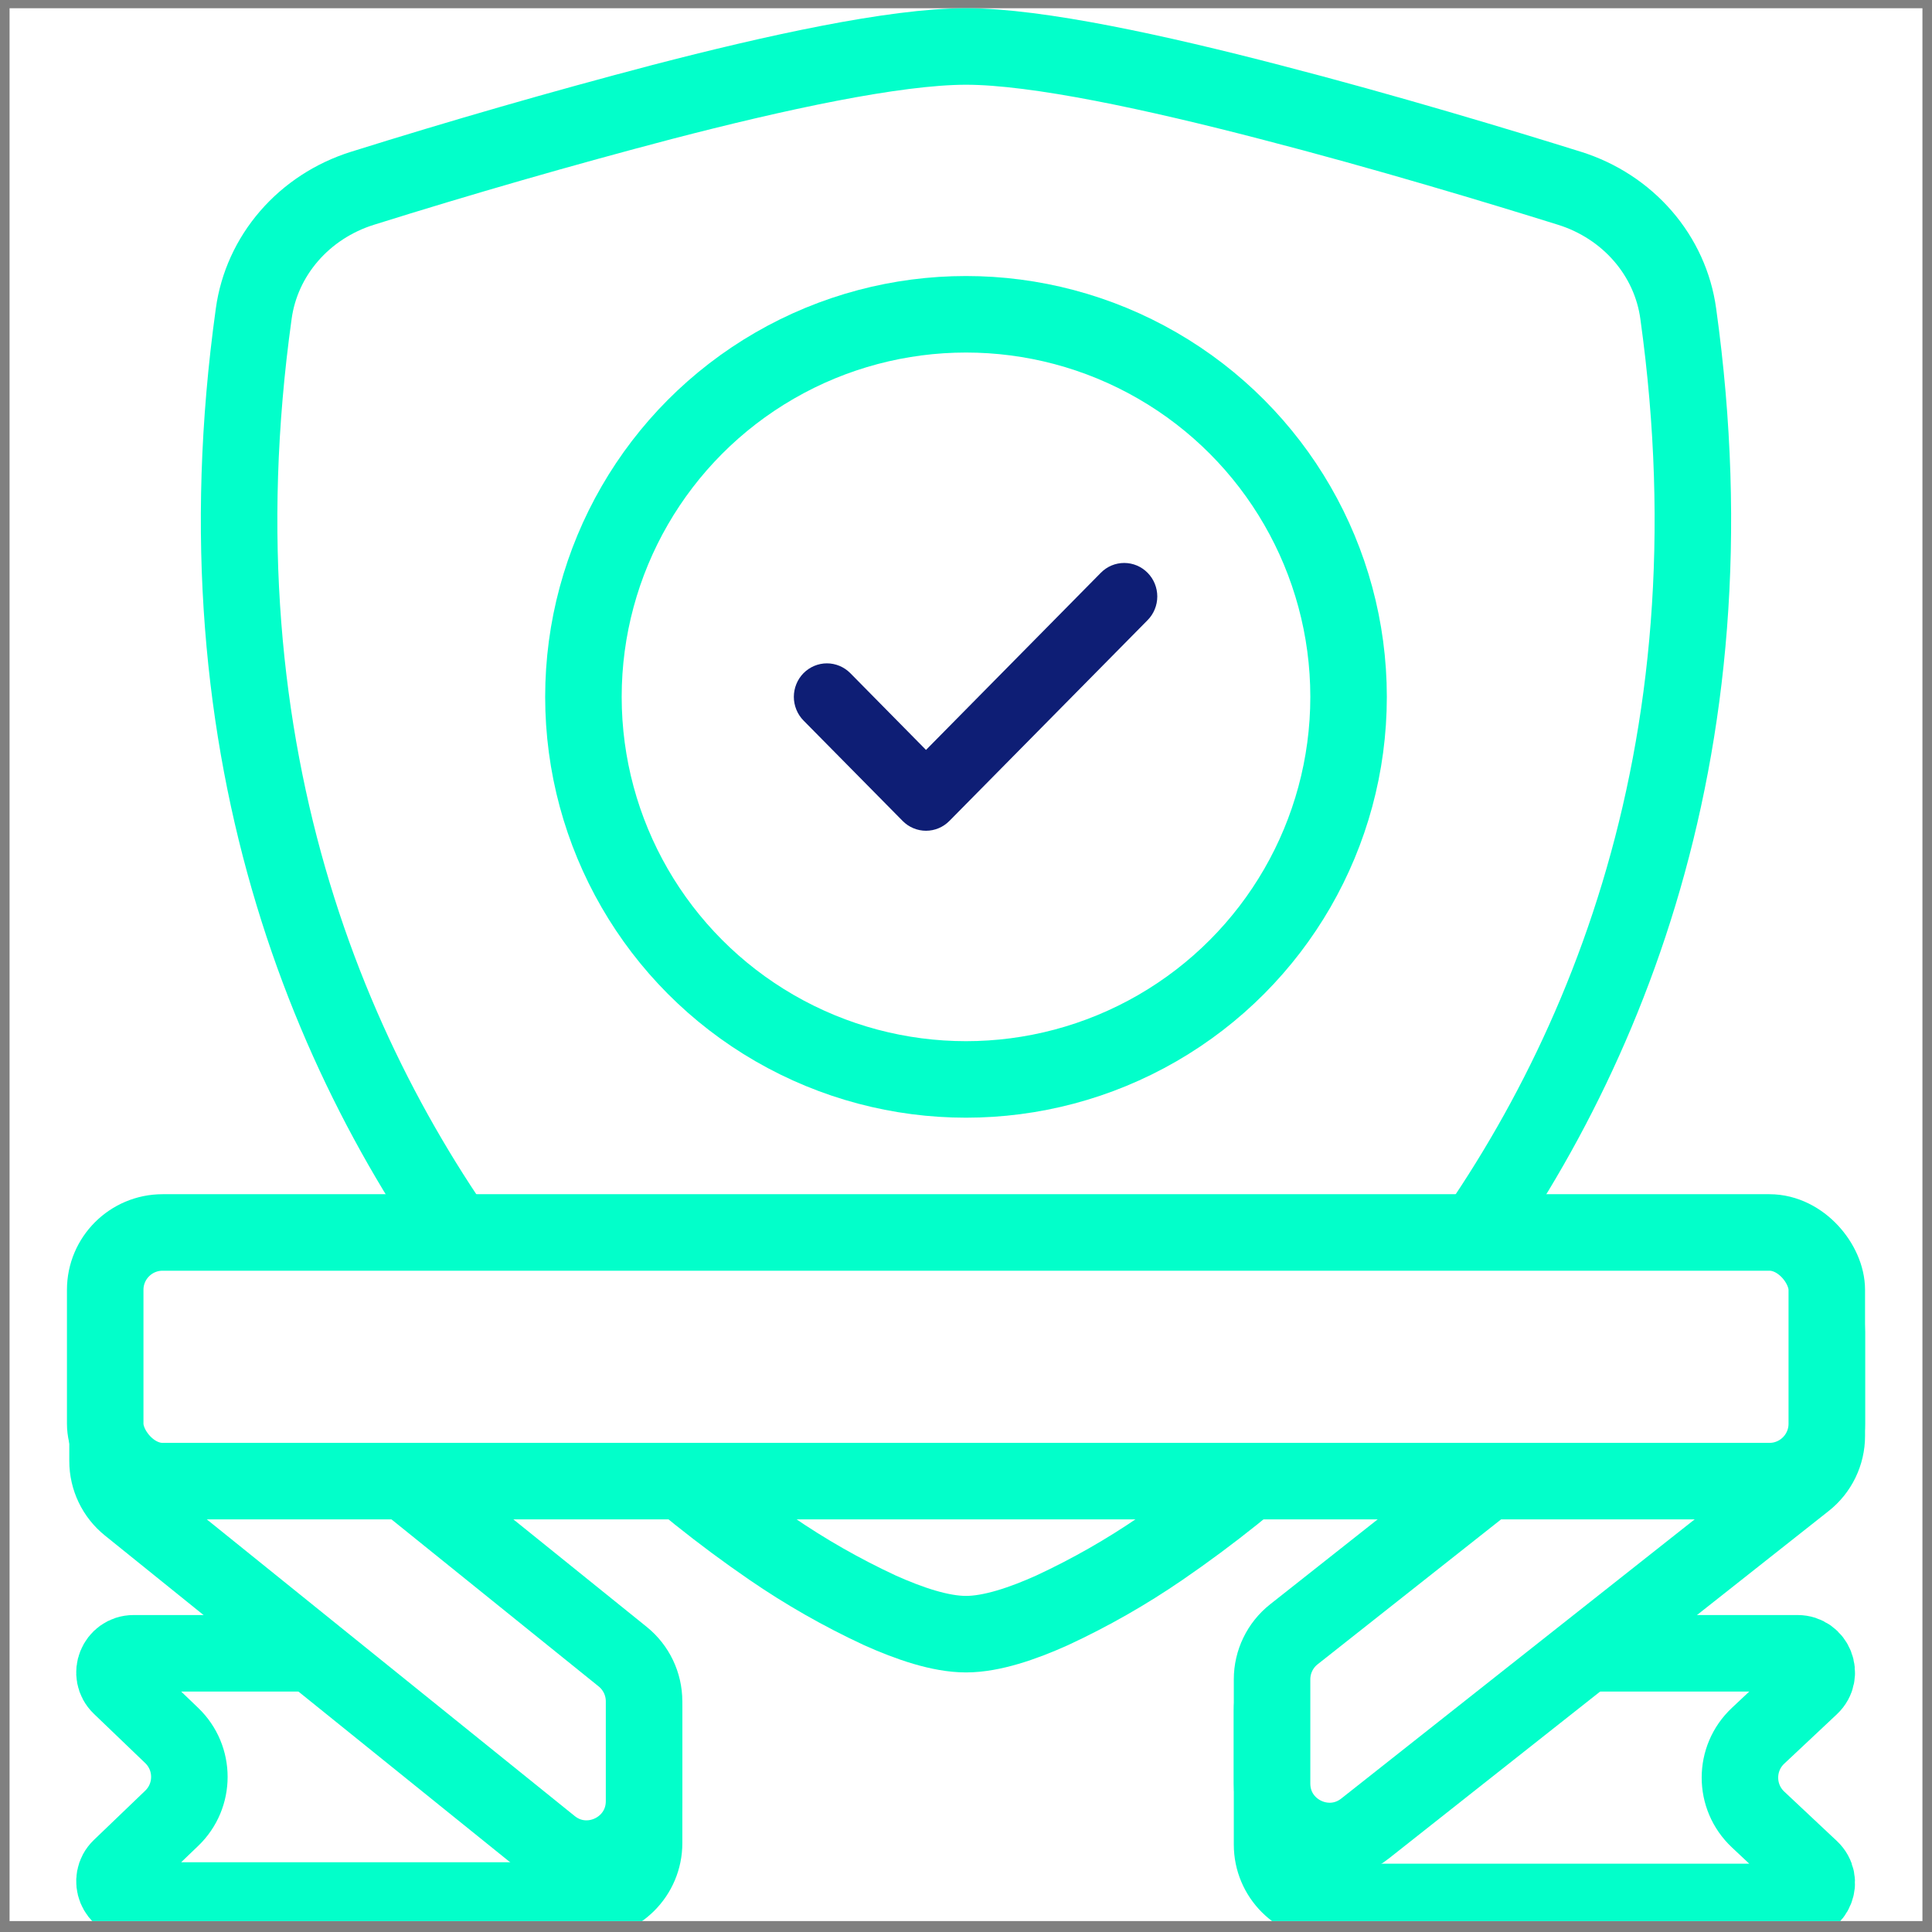 <svg width="101" height="101" viewBox="0 0 101 101" fill="none" xmlns="http://www.w3.org/2000/svg">
<rect x="0" y="0" width="101" height="101" fill="#808080" stroke="none"/>
<g clip-path="url(#clip0)">
<rect width="100" height="100" transform="translate(0.5 0.43)" fill="white"/>
<path d="M94.658 88.159C95.319 87.538 94.88 86.43 93.974 86.43H69.5C67.843 86.43 66.5 87.773 66.5 89.43V96.43C66.5 98.087 67.843 99.43 69.5 99.43H93.974C94.88 99.43 95.319 98.321 94.658 97.701L91.906 95.117C90.644 93.932 90.644 91.927 91.906 90.743L94.658 88.159Z" fill="white" stroke="#02FFCA" stroke-width="4"/>
<path d="M34.605 5.335C40.495 3.804 46.754 2.43 50.5 2.43C54.246 2.43 60.505 3.804 66.395 5.335C72.421 6.891 78.495 8.732 82.067 9.848C83.561 10.319 84.885 11.183 85.887 12.341C86.89 13.499 87.53 14.904 87.734 16.394C90.97 39.619 83.462 56.831 74.353 68.218C70.49 73.088 65.885 77.378 60.689 80.942C58.893 82.176 56.99 83.261 55 84.185C53.48 84.869 51.846 85.43 50.5 85.43C49.154 85.43 47.525 84.869 46 84.185C44.01 83.261 42.107 82.176 40.311 80.942C35.116 77.378 30.51 73.088 26.647 68.218C17.538 56.831 10.03 39.619 13.265 16.394C13.47 14.904 14.11 13.499 15.113 12.341C16.115 11.183 17.439 10.319 18.933 9.848C24.118 8.223 29.344 6.718 34.605 5.335Z" stroke="#02FFCA" stroke-width="4"/>
<circle cx="50.5" cy="36.43" r="20" fill="white" stroke="#02FFCA" stroke-width="4"/>
<path d="M59.993 29.944C60.154 30.106 60.281 30.299 60.368 30.512C60.455 30.724 60.5 30.952 60.5 31.182C60.5 31.412 60.455 31.64 60.368 31.852C60.281 32.065 60.154 32.258 59.993 32.42L49.632 42.916C49.471 43.079 49.281 43.208 49.071 43.296C48.861 43.384 48.636 43.43 48.409 43.43C48.182 43.43 47.957 43.384 47.748 43.296C47.538 43.208 47.347 43.079 47.187 42.916L42.006 37.668C41.846 37.505 41.718 37.312 41.632 37.1C41.545 36.887 41.5 36.66 41.5 36.43C41.5 36.2 41.545 35.972 41.632 35.759C41.718 35.547 41.846 35.354 42.006 35.191C42.167 35.029 42.358 34.9 42.567 34.812C42.777 34.724 43.002 34.678 43.229 34.678C43.456 34.678 43.681 34.724 43.891 34.812C44.1 34.9 44.291 35.029 44.452 35.191L48.409 39.204L57.548 29.944C57.708 29.781 57.898 29.651 58.108 29.563C58.318 29.475 58.543 29.43 58.77 29.43C58.997 29.43 59.222 29.475 59.432 29.563C59.642 29.651 59.832 29.781 59.993 29.944Z" fill="#0E1E75"/>
<path d="M6.293 88.151C5.644 87.527 6.085 86.43 6.986 86.43H30.671C32.328 86.43 33.671 87.773 33.671 89.43V96.353C33.671 98.01 32.328 99.353 30.671 99.353H6.986C6.085 99.353 5.644 98.255 6.293 97.631L8.977 95.055C10.207 93.875 10.207 91.908 8.977 90.727L6.293 88.151Z" fill="white" stroke="#02FFCA" stroke-width="4"/>
<path d="M5.622 71.164C5.622 68.643 8.542 67.246 10.505 68.829L32.553 86.606C33.26 87.176 33.67 88.034 33.67 88.942V94.157C33.67 96.678 30.75 98.075 28.787 96.493L6.739 78.715C6.032 78.146 5.622 77.287 5.622 76.38V71.164Z" fill="white" stroke="#02FFCA" stroke-width="4"/>
<path d="M95.5 69.623C95.5 67.116 92.608 65.715 90.64 67.269L67.64 85.438C66.92 86.007 66.5 86.874 66.5 87.792V93.237C66.5 95.744 69.392 97.145 71.36 95.591L94.36 77.421C95.08 76.853 95.5 75.985 95.5 75.067V69.623Z" fill="white" stroke="#02FFCA" stroke-width="4"/>
<rect x="5.5" y="64.43" width="90" height="13" rx="3" fill="white" stroke="#02FFCA" stroke-width="4"/>
</g>
<defs>
<clipPath id="clip0">
<rect width="100" height="100" fill="white" transform="translate(0.5 0.43)"/>
</clipPath>
</defs>
</svg>
